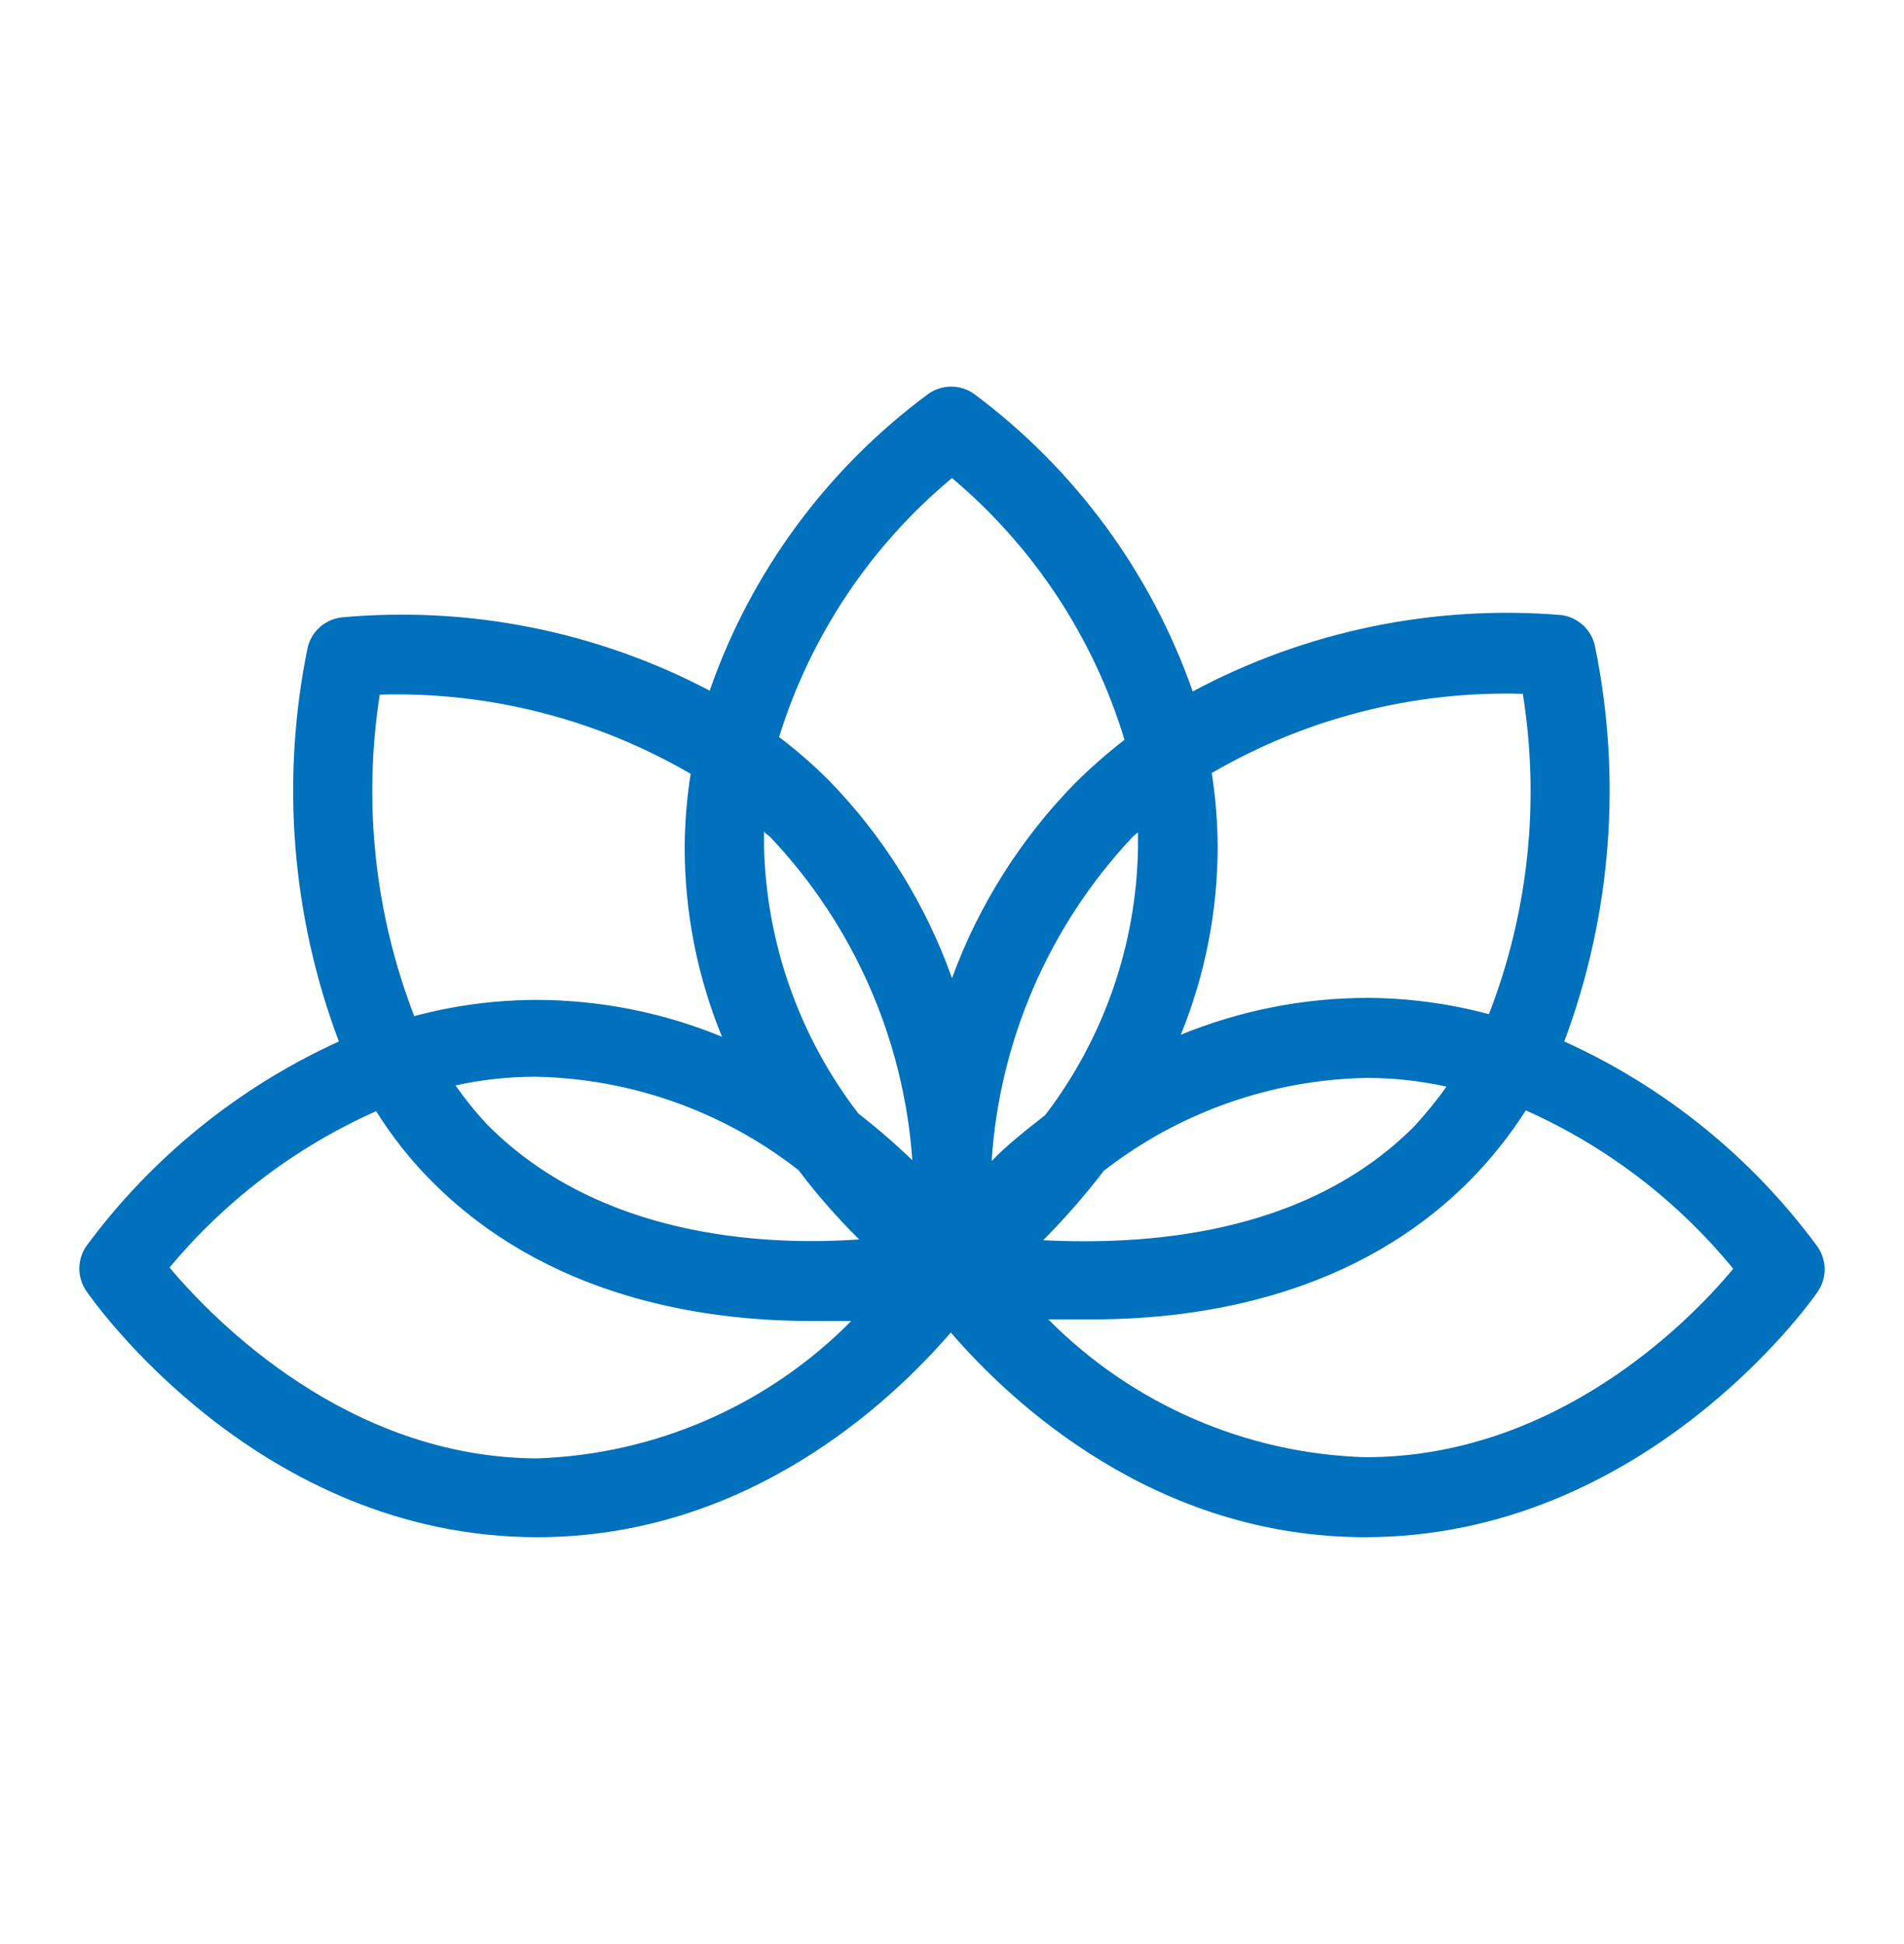 <svg width="48" height="49" viewBox="0 0 48 49" fill="none" xmlns="http://www.w3.org/2000/svg">
<path d="M45.825 31.43C44.176 29.184 41.976 27.4 39.436 26.25C40.628 23.062 40.894 19.603 40.206 16.27C40.16 16.071 40.054 15.89 39.902 15.752C39.75 15.615 39.559 15.527 39.356 15.502C36.139 15.238 32.914 15.906 30.068 17.428C29.02 14.433 27.098 11.819 24.549 9.923C24.382 9.807 24.183 9.745 23.98 9.745C23.776 9.745 23.577 9.807 23.41 9.923C20.857 11.806 18.933 14.415 17.891 17.408C15.04 15.908 11.813 15.267 8.603 15.562C8.4 15.587 8.209 15.675 8.057 15.812C7.905 15.95 7.799 16.131 7.754 16.33C7.076 19.645 7.35 23.084 8.543 26.25C6.015 27.401 3.823 29.177 2.175 31.41C2.061 31.576 2 31.773 2 31.974C2 32.175 2.061 32.372 2.175 32.538C2.345 32.787 6.524 38.745 13.542 38.745C18.821 38.745 22.43 35.372 23.97 33.586C25.509 35.372 29.128 38.745 34.417 38.745C41.416 38.745 45.635 32.837 45.804 32.587C45.928 32.421 45.996 32.219 46 32.012C46.003 31.804 45.942 31.601 45.825 31.43ZM38.386 17.458C38.829 20.187 38.536 22.984 37.536 25.562C36.535 25.294 35.504 25.156 34.467 25.152C32.855 25.154 31.259 25.47 29.768 26.081C30.381 24.575 30.697 22.965 30.698 21.34C30.695 20.718 30.645 20.098 30.548 19.484C32.923 18.102 35.638 17.41 38.386 17.488V17.458ZM19.261 21.34C19.261 21.2 19.261 21.071 19.261 20.941C19.261 21.001 19.381 21.051 19.431 21.111C21.525 23.33 22.786 26.203 23 29.244C22.568 28.828 22.114 28.435 21.64 28.067C20.153 26.133 19.32 23.777 19.261 21.34ZM28.689 20.981C28.689 21.111 28.689 21.23 28.689 21.37C28.65 23.807 27.83 26.168 26.349 28.107C25.849 28.496 25.349 28.895 24.999 29.264C25.198 26.229 26.441 23.356 28.519 21.131C28.57 21.075 28.627 21.025 28.689 20.981ZM21.66 31.24C19.201 31.41 15.092 31.17 12.293 28.356C11.999 28.043 11.729 27.709 11.483 27.358C12.139 27.214 12.81 27.141 13.482 27.139C15.896 27.18 18.23 28.007 20.131 29.494C20.598 30.112 21.109 30.696 21.66 31.24ZM27.809 29.524C29.713 28.038 32.05 27.212 34.467 27.168C35.14 27.171 35.81 27.244 36.467 27.388C36.218 27.737 35.947 28.07 35.657 28.386C32.868 31.19 28.759 31.38 26.299 31.26C26.838 30.717 27.342 30.14 27.809 29.534V29.524ZM24 12.049C26.058 13.781 27.569 16.073 28.349 18.646C27.917 18.98 27.507 19.34 27.119 19.723C25.74 21.127 24.676 22.807 24 24.654C23.335 22.786 22.275 21.084 20.89 19.663C20.498 19.274 20.081 18.91 19.641 18.576C20.432 16.026 21.946 13.759 24 12.049ZM9.573 17.508C12.321 17.429 15.037 18.121 17.411 19.504C17.315 20.118 17.265 20.738 17.261 21.36C17.261 22.996 17.58 24.616 18.201 26.131C16.713 25.519 15.121 25.204 13.512 25.202C12.476 25.206 11.444 25.343 10.443 25.611C9.447 23.033 9.147 20.238 9.573 17.508ZM4.274 31.949C5.685 30.253 7.467 28.904 9.483 28.007C9.879 28.642 10.345 29.232 10.873 29.763C13.752 32.667 17.631 33.296 20.46 33.296C20.83 33.296 21.17 33.296 21.46 33.296C19.357 35.424 16.515 36.663 13.522 36.759C8.783 36.729 5.434 33.326 4.274 31.949ZM34.427 36.729C31.413 36.64 28.549 35.396 26.429 33.256C26.769 33.256 27.129 33.256 27.529 33.256C30.358 33.256 34.217 32.627 37.077 29.733C37.599 29.201 38.065 28.615 38.466 27.987C40.497 28.893 42.287 30.26 43.695 31.979C42.555 33.356 39.196 36.729 34.427 36.729Z" fill="#0071BC"></path>
</svg>
